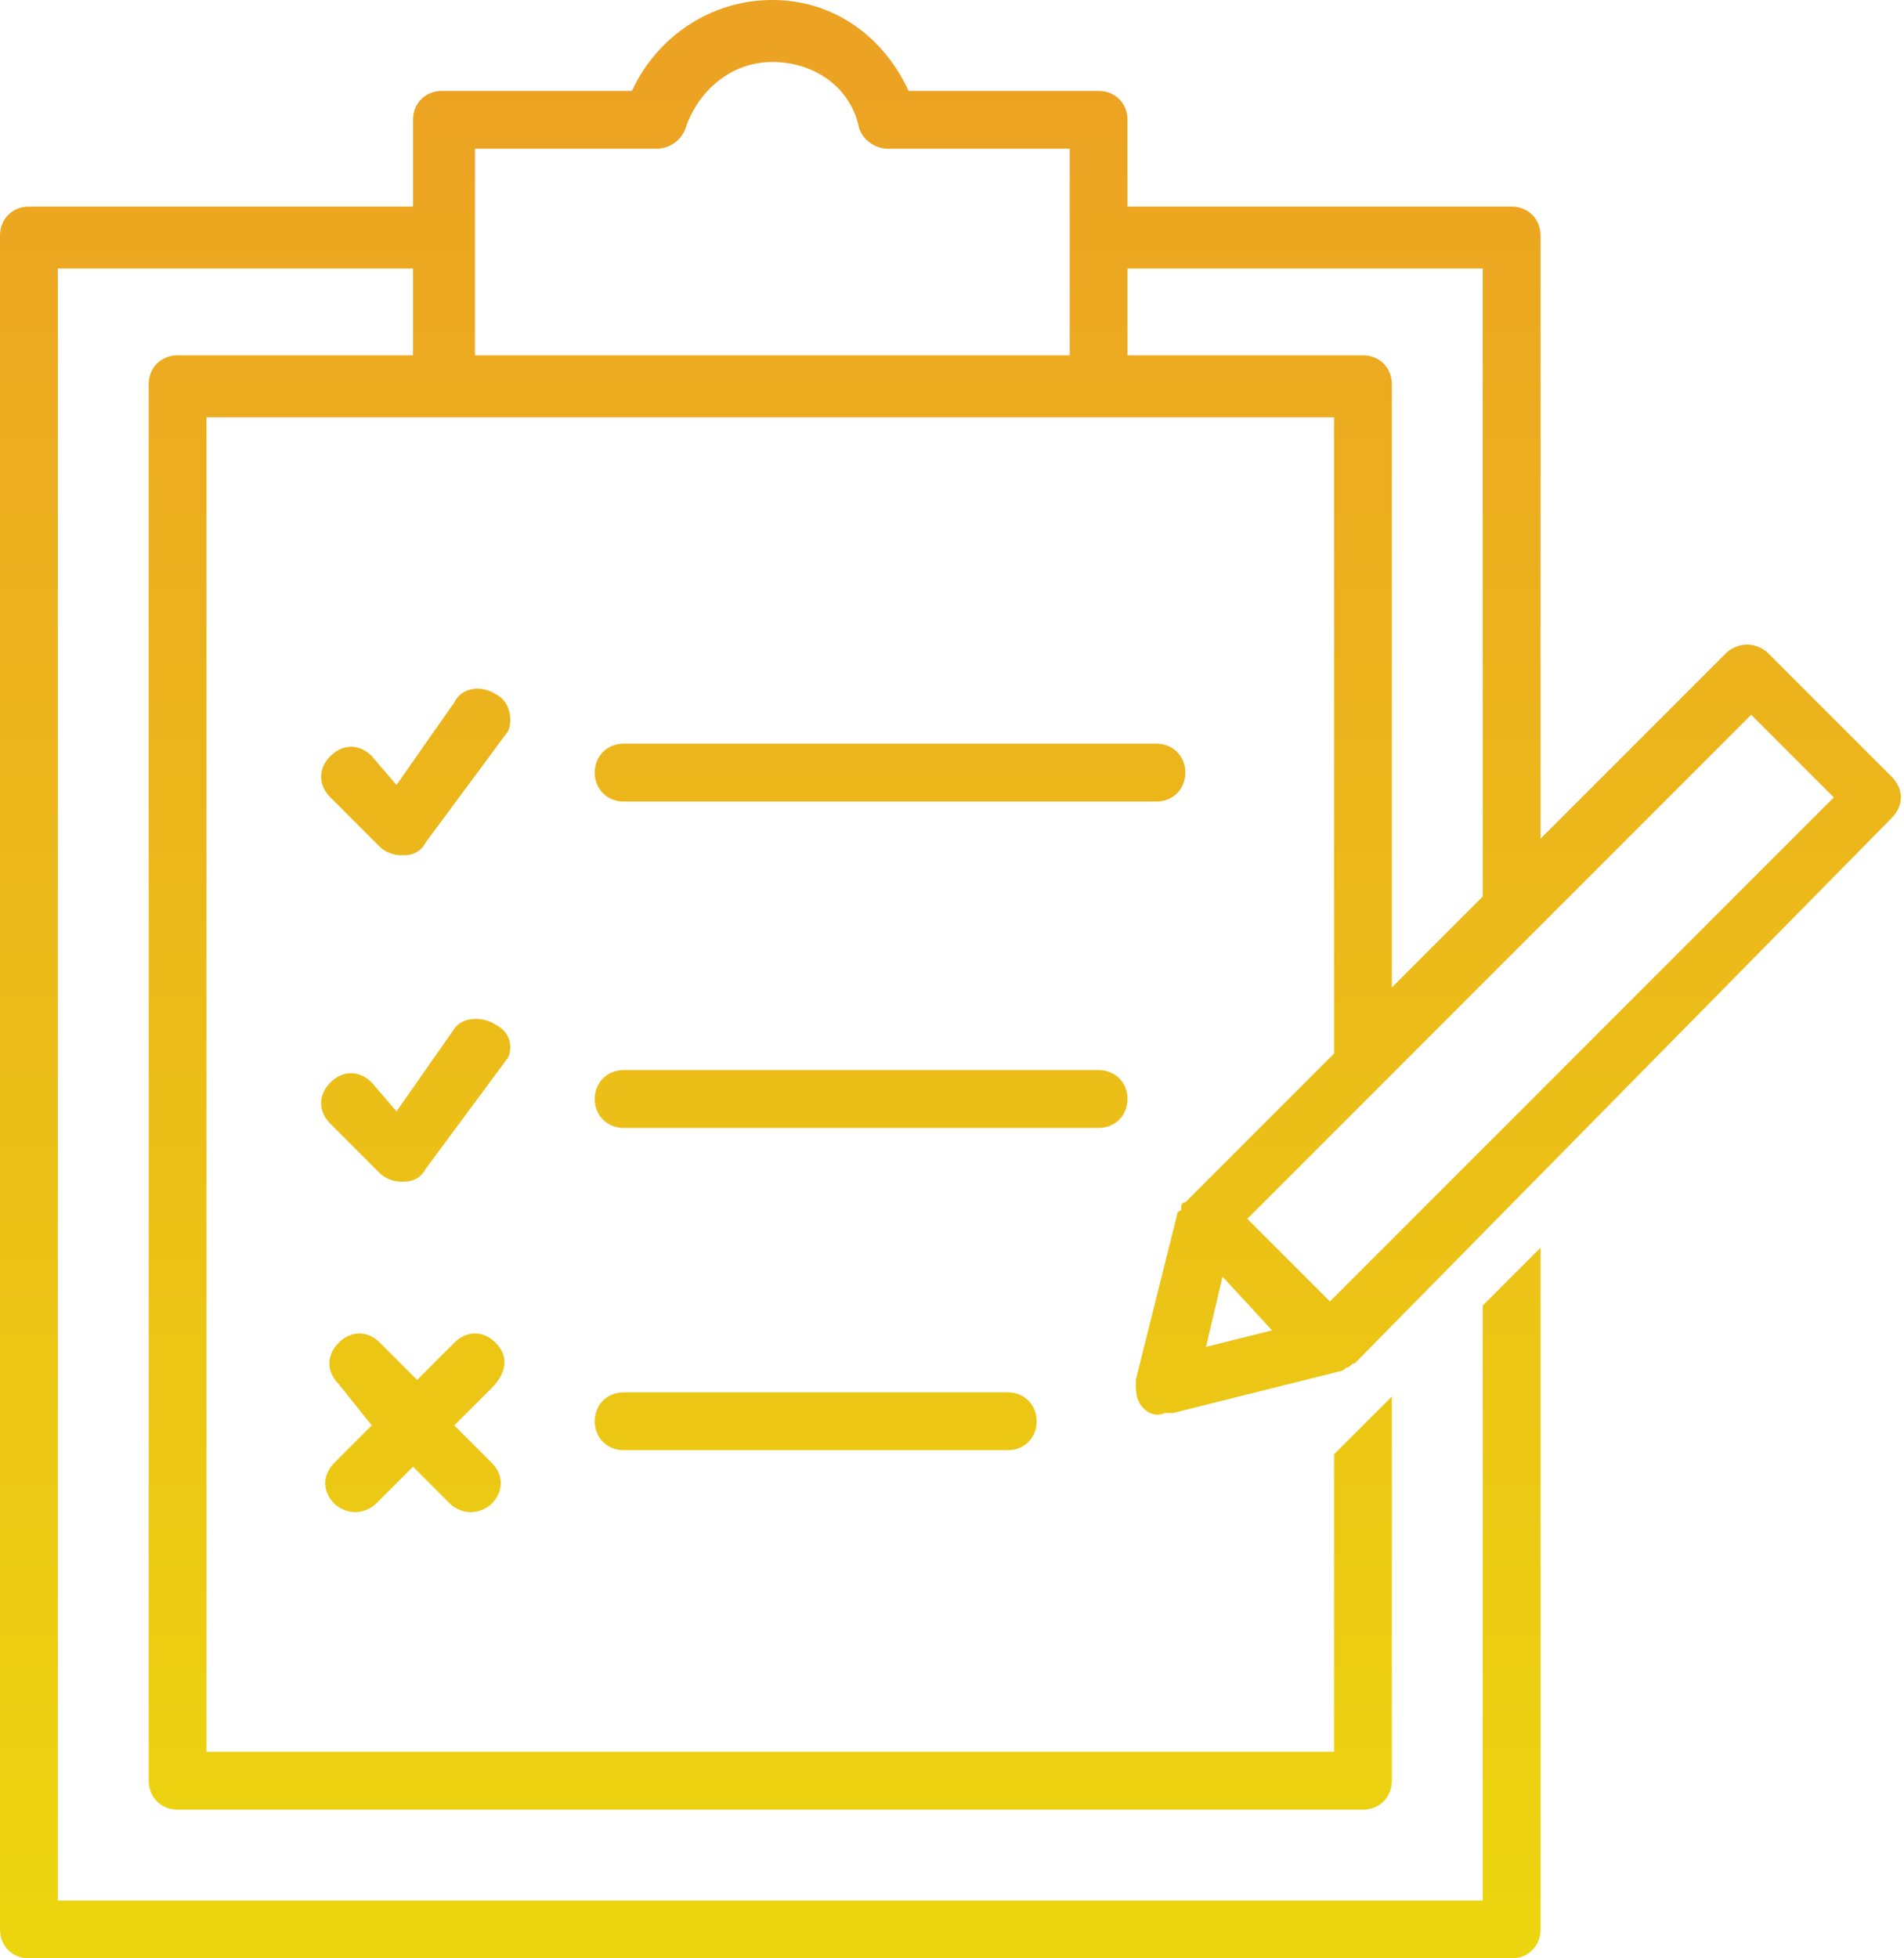 <?xml version="1.0" encoding="utf-8"?>
<!-- Generator: Adobe Illustrator 24.2.1, SVG Export Plug-In . SVG Version: 6.00 Build 0)  -->
<svg version="1.1" id="Layer_1" xmlns="http://www.w3.org/2000/svg" xmlns:xlink="http://www.w3.org/1999/xlink" x="0px" y="0px"
	 width="46.1px" height="47.4px" viewBox="0 0 46.1 47.4" style="enable-background:new 0 0 46.1 47.4;" xml:space="preserve">
<style type="text/css">
	.st0{fill:url(#SVGID_1_);}
</style>
<linearGradient id="SVGID_1_" gradientUnits="userSpaceOnUse" x1="23.065" y1="1.159" x2="23.065" y2="47.19">
	<stop  offset="0" style="stop-color:#ECA223"/>
	<stop  offset="1" style="stop-color:#ECD50F"/>
</linearGradient>
<path class="st0" d="M28,19.4H15.1c-0.4,0-0.7-0.3-0.7-0.7c0-0.4,0.3-0.7,0.7-0.7H28c0.4,0,0.7,0.3,0.7,0.7
	C28.7,19.1,28.4,19.4,28,19.4z M15.1,33.7c-0.4,0-0.7,0.3-0.7,0.7c0,0.4,0.3,0.7,0.7,0.7h9.3c0.4,0,0.7-0.3,0.7-0.7
	c0-0.4-0.3-0.7-0.7-0.7H15.1z M27.3,26.6c0-0.4-0.3-0.7-0.7-0.7H15.1c-0.4,0-0.7,0.3-0.7,0.7s0.3,0.7,0.7,0.7h11.5
	C27,27.3,27.3,27,27.3,26.6z M12,24.8c-0.3-0.2-0.8-0.2-1,0.1l-1.4,2L9,26.2c-0.3-0.3-0.7-0.3-1,0c-0.3,0.3-0.3,0.7,0,1l1.2,1.2
	c0.1,0.1,0.3,0.2,0.5,0.2h0.1c0.2,0,0.4-0.1,0.5-0.3l2-2.7C12.4,25.4,12.4,25,12,24.8z M12,16.8c-0.3-0.2-0.8-0.2-1,0.2l-1.4,2
	L9,18.3c-0.3-0.3-0.7-0.3-1,0c-0.3,0.3-0.3,0.7,0,1l1.2,1.2c0.1,0.1,0.3,0.2,0.5,0.2h0.1c0.2,0,0.4-0.1,0.5-0.3l2-2.7
	C12.4,17.5,12.4,17,12,16.8z M12,32.5c-0.3-0.3-0.7-0.3-1,0l-0.9,0.9l-0.9-0.9c-0.3-0.3-0.7-0.3-1,0c-0.3,0.3-0.3,0.7,0,1L9,34.5
	l-0.9,0.9c-0.3,0.3-0.3,0.7,0,1c0.1,0.1,0.3,0.2,0.5,0.2c0.2,0,0.4-0.1,0.5-0.2l0.9-0.9l0.9,0.9c0.1,0.1,0.3,0.2,0.5,0.2
	c0.2,0,0.4-0.1,0.5-0.2c0.3-0.3,0.3-0.7,0-1l-0.9-0.9l0.9-0.9C12.3,33.2,12.3,32.8,12,32.5z M27.7,34.1c-0.2-0.2-0.2-0.4-0.2-0.7
	l1-4l0,0c0,0,0-0.1,0.1-0.1c0,0,0-0.1,0-0.1c0,0,0-0.1,0.1-0.1c0,0,0,0,0,0l3.6-3.6c0-0.1,0-0.1,0-0.2V10.1h-5.7h-0.6H5v32.3h27.3
	v-7.2l1.4-1.4v9.3c0,0.4-0.3,0.7-0.7,0.7H4.3c-0.4,0-0.7-0.3-0.7-0.7V9.3c0-0.4,0.3-0.7,0.7-0.7h5.7V6.5H1.4v39.5h34.5V31.6l1.4-1.4
	v16.5c0,0.4-0.3,0.7-0.7,0.7H0.7c-0.4,0-0.7-0.3-0.7-0.7V5.7C0,5.3,0.3,5,0.7,5h9.3V2.9c0-0.4,0.3-0.7,0.7-0.7h4.6
	C15.9,0.9,17.2,0,18.7,0s2.7,0.9,3.3,2.2h4.6c0.4,0,0.7,0.3,0.7,0.7V5h9.3c0.4,0,0.7,0.3,0.7,0.7v14.6l4.5-4.5
	c0.1-0.1,0.3-0.2,0.5-0.2c0.2,0,0.4,0.1,0.5,0.2l3,3c0.3,0.3,0.3,0.7,0,1L32.8,33c-0.1,0-0.1,0.1-0.2,0.1c0,0-0.1,0.1-0.2,0.1l0,0
	l-4,1c-0.1,0-0.1,0-0.2,0C28,34.3,27.8,34.2,27.7,34.1z M30.8,32.2l-1.2-1.3l-0.4,1.7L30.8,32.2z M11.5,8.6h14.4V5.7V3.6h-4.4
	c-0.3,0-0.6-0.2-0.7-0.5c-0.2-1-1.1-1.6-2.1-1.6c-1,0-1.8,0.7-2.1,1.6c-0.1,0.3-0.4,0.5-0.7,0.5h-4.4V8.6z M33.7,9.3v14.6l2.2-2.2
	c0-0.1,0-0.1,0-0.2V6.5h-8.6v2.1H33C33.4,8.6,33.7,8.9,33.7,9.3z M30.2,29.5l2,2l12.2-12.2l-2-2L30.2,29.5z"/>
</svg>
